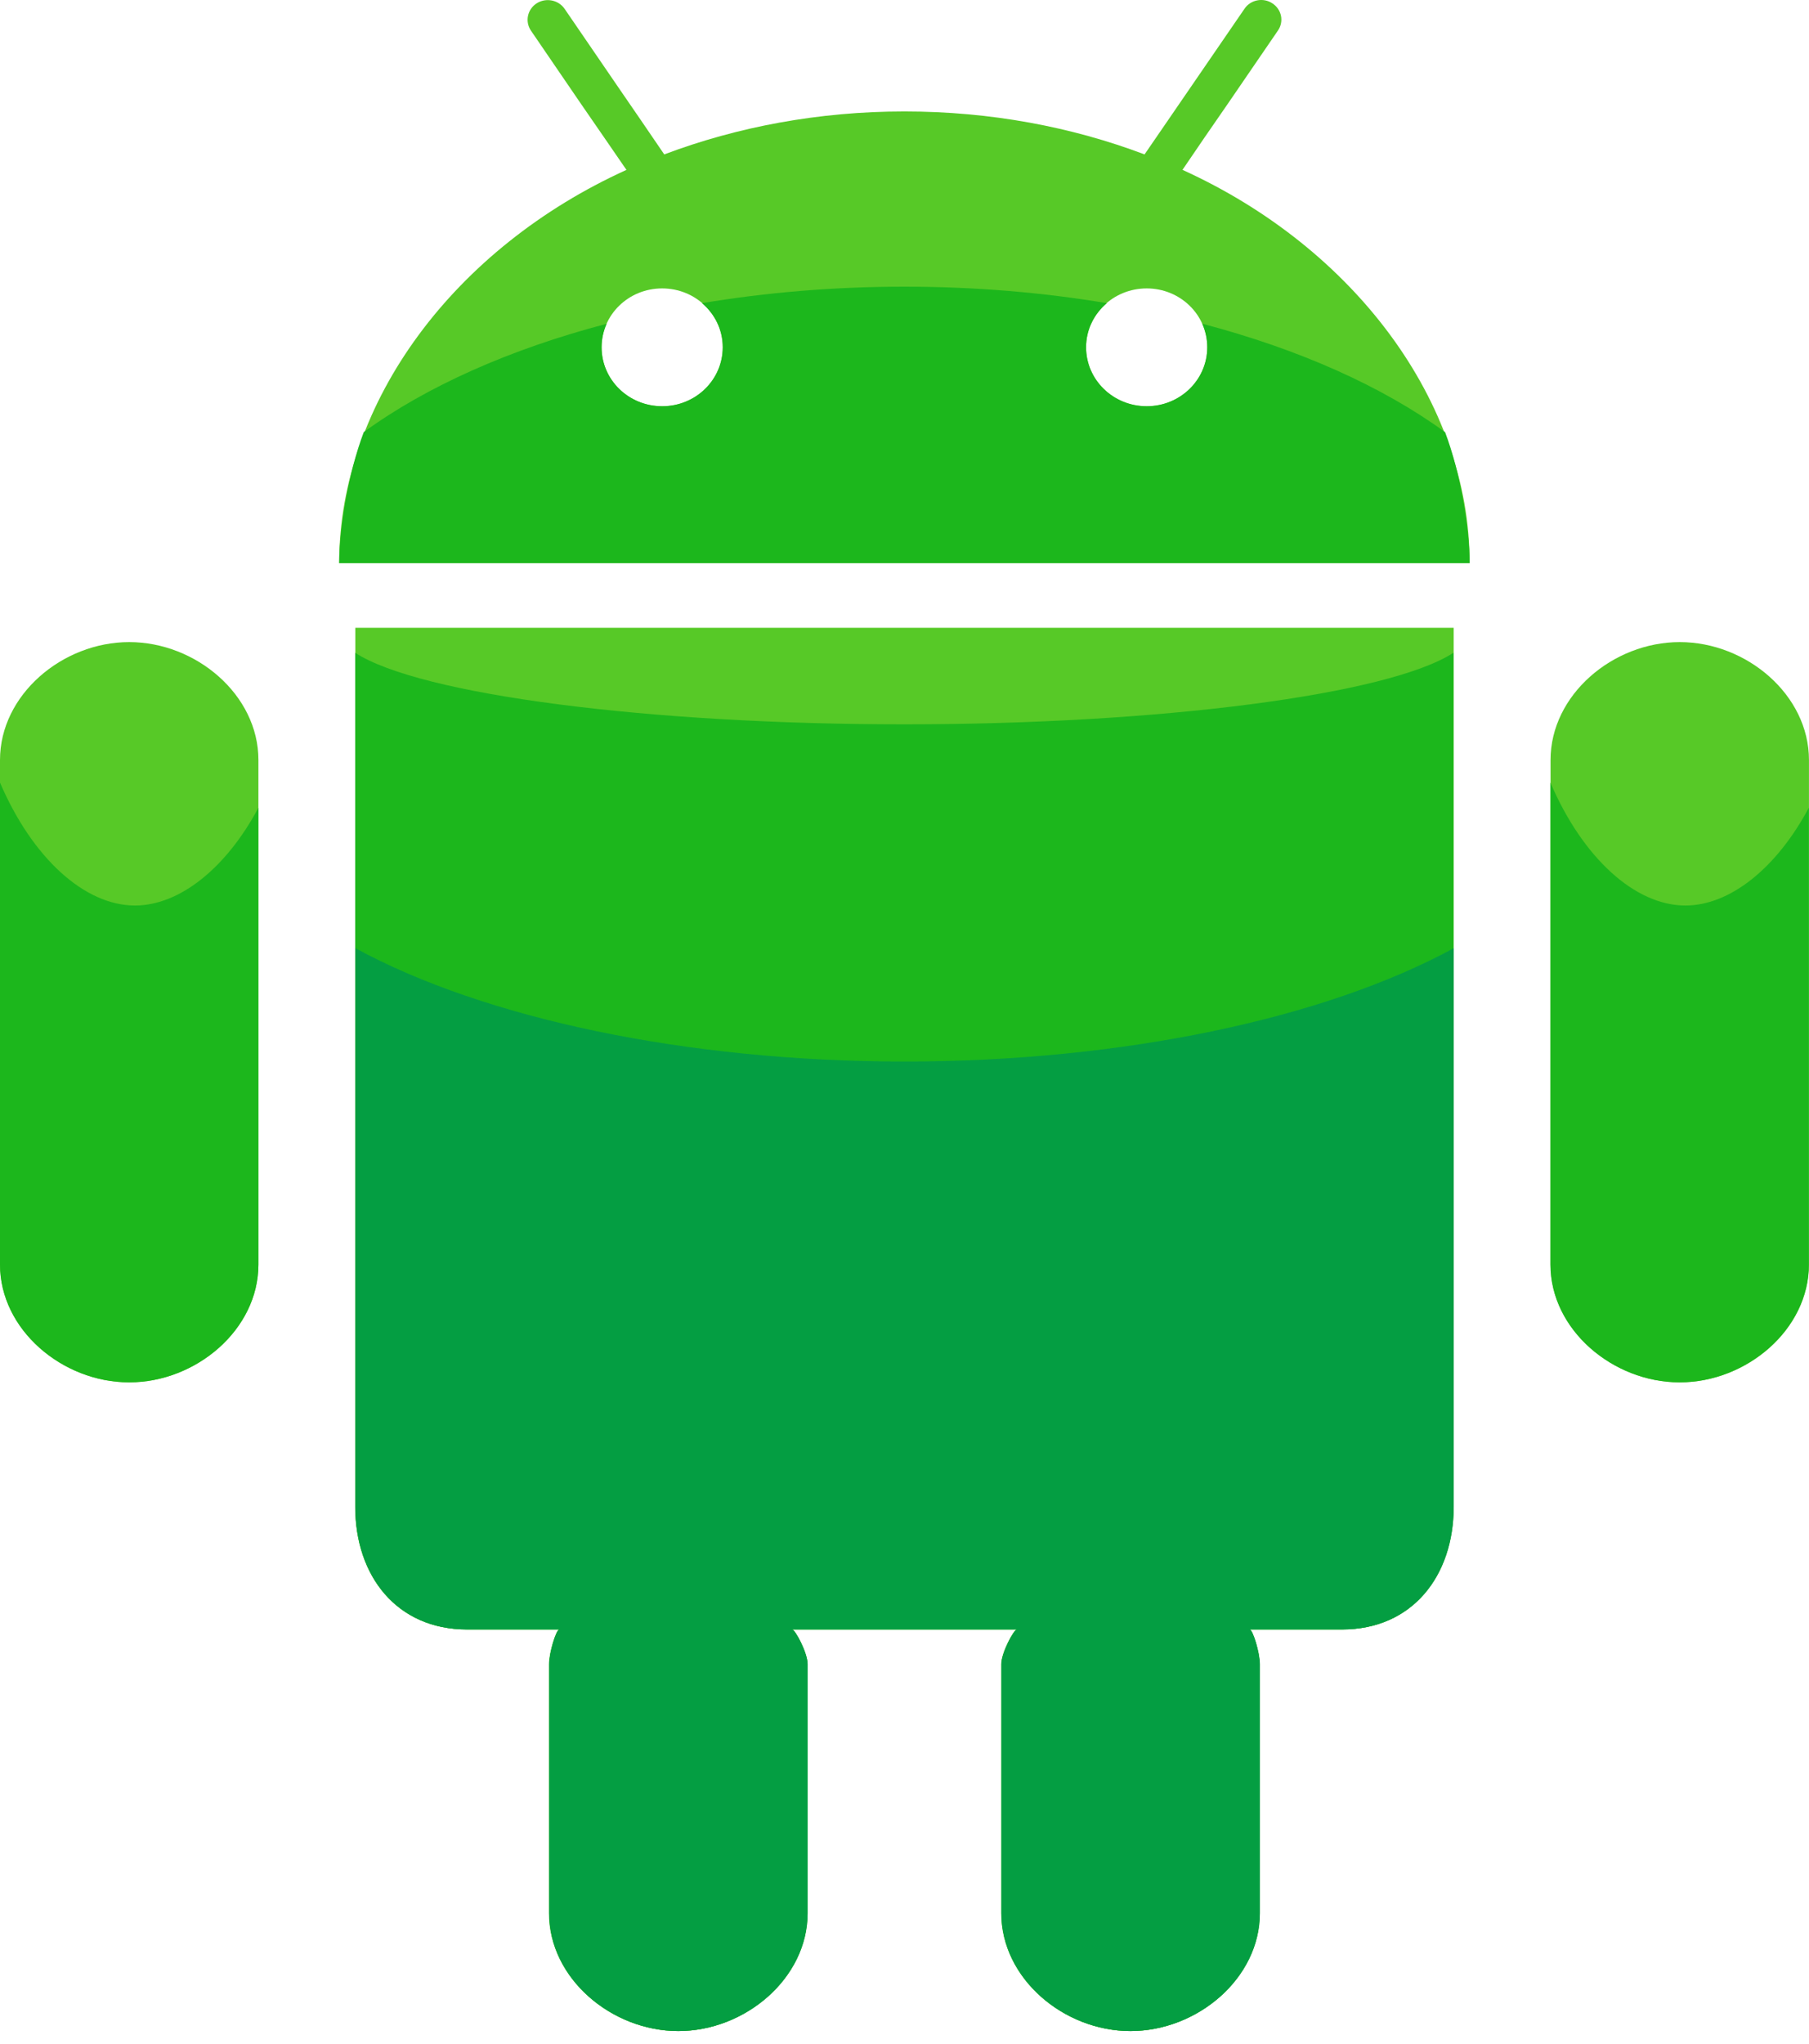 <svg width="54" height="61" viewBox="0 0 54 61" fill="none" xmlns="http://www.w3.org/2000/svg">
<path d="M10.607 18.734V44.97C10.607 47.019 11.838 48.627 13.947 48.627H16.7C16.605 48.627 16.393 49.322 16.393 49.663V57.094C16.393 59.036 18.255 60.611 20.25 60.611C22.246 60.611 24.107 59.036 24.107 57.094V49.663C24.107 49.322 23.735 48.627 23.644 48.627H30.359C30.267 48.627 29.893 49.322 29.893 49.663V57.094C29.893 59.036 31.751 60.611 33.746 60.611C35.746 60.611 37.607 59.036 37.607 57.094V49.663C37.607 49.322 37.396 48.627 37.301 48.627H40.058C42.167 48.627 43.393 47.019 43.393 44.97V18.734H10.387H10.607Z" fill="#57C927"/>
<path d="M3.857 19.162C1.86 19.162 0 20.738 0 22.679V37.736C0 39.678 1.86 41.253 3.857 41.253C5.853 41.253 7.714 39.678 7.714 37.736V22.68C7.714 20.738 5.853 19.162 3.857 19.162Z" fill="#57C927"/>
<path d="M35.298 5.069L35.971 4.082L36.645 3.106L38.147 0.912C38.335 0.64 38.257 0.278 37.98 0.099C37.706 -0.083 37.327 -0.007 37.148 0.263L34.856 3.603L34.166 4.608C31.988 3.785 29.561 3.326 26.997 3.326C24.439 3.326 22.007 3.786 19.828 4.608L19.143 3.604L18.465 2.617L16.855 0.265C16.669 -0.006 16.294 -0.077 16.017 0.101C15.742 0.281 15.666 0.643 15.849 0.914L17.349 3.109L18.023 4.086L18.7 5.07C13.586 7.389 10.125 11.985 10.125 16.806H43.87C43.87 11.985 40.41 7.389 35.298 5.069ZM19.766 12.125C18.764 12.125 17.957 11.337 17.957 10.364C17.957 9.391 18.764 8.607 19.766 8.607C20.765 8.607 21.574 9.391 21.574 10.364C21.574 11.337 20.766 12.125 19.766 12.125ZM34.23 12.125C33.229 12.125 32.42 11.337 32.42 10.364C32.42 9.391 33.229 8.607 34.23 8.607C35.229 8.607 36.038 9.391 36.038 10.364C36.038 11.337 35.229 12.125 34.23 12.125Z" fill="#57C927"/>
<path d="M4.029 27.023C2.525 27.023 0.964 25.604 0 23.355V37.737C0 39.679 1.86 41.253 3.857 41.253C5.853 41.253 7.714 39.679 7.714 37.737V24.105C6.75 25.912 5.356 27.023 4.029 27.023Z" fill="#1CB71C"/>
<path d="M50.142 19.162C48.145 19.162 46.285 20.738 46.285 22.679V37.736C46.285 39.678 48.145 41.253 50.142 41.253C52.138 41.253 53.999 39.678 53.999 37.736V22.68C53.999 20.738 52.138 19.162 50.142 19.162Z" fill="#57C927"/>
<path d="M50.31 27.023C48.807 27.023 47.245 25.604 46.281 23.355V37.737C46.281 39.679 48.141 41.253 50.138 41.253C52.134 41.253 53.995 39.679 53.995 37.737V24.105C53.031 25.912 51.637 27.023 50.31 27.023Z" fill="#1CB71C"/>
<path d="M26.994 21.616C19.367 21.616 12.53 20.734 10.602 19.481V44.971C10.602 47.02 11.832 48.628 13.941 48.628H16.694C16.599 48.628 16.387 49.323 16.387 49.664V57.095C16.387 59.037 18.249 60.612 20.244 60.612C22.24 60.612 24.101 59.037 24.101 57.095V49.664C24.101 49.323 23.729 48.628 23.638 48.628H30.353C30.261 48.628 29.887 49.323 29.887 49.664V57.095C29.887 59.037 31.745 60.612 33.74 60.612C35.74 60.612 37.601 59.037 37.601 57.095V49.664C37.601 49.323 37.39 48.628 37.296 48.628H40.052C42.161 48.628 43.387 47.02 43.387 44.971V19.48C41.458 20.733 34.623 21.616 26.994 21.616Z" fill="#1CB71C"/>
<path d="M36.038 10.363C36.038 11.336 35.229 12.123 34.23 12.123C33.229 12.123 32.42 11.336 32.42 10.363C32.42 9.835 32.662 9.37 33.039 9.047C31.133 8.729 29.105 8.555 26.997 8.555C24.889 8.555 22.862 8.729 20.955 9.047C21.333 9.369 21.575 9.835 21.575 10.363C21.575 11.336 20.766 12.123 19.767 12.123C18.765 12.123 17.958 11.336 17.958 10.363C17.958 10.114 18.013 9.878 18.108 9.663C15.217 10.422 12.733 11.531 10.859 12.894C10.386 14.135 10.125 15.842 10.125 16.806H43.87C43.87 15.842 43.608 14.136 43.137 12.896C41.263 11.531 38.778 10.421 35.889 9.661C35.984 9.876 36.038 10.115 36.038 10.363Z" fill="#1CB71C"/>
<path d="M27.002 31.679C20.506 31.679 14.466 30.397 10.609 28.297V44.971C10.609 47.02 11.84 48.628 13.949 48.628H16.702C16.607 48.628 16.395 49.323 16.395 49.664V57.095C16.395 59.037 18.257 60.612 20.252 60.612C22.248 60.612 24.109 59.037 24.109 57.095V49.664C24.109 49.323 23.737 48.628 23.645 48.628H30.361C30.269 48.628 29.895 49.323 29.895 49.664V57.095C29.895 59.037 31.753 60.612 33.748 60.612C35.748 60.612 37.609 59.037 37.609 57.095V49.664C37.609 49.323 37.398 48.628 37.303 48.628H40.06C42.169 48.628 43.395 47.02 43.395 44.971V28.297C39.538 30.398 33.498 31.679 27.002 31.679Z" fill="#049E42"/>
</svg>
